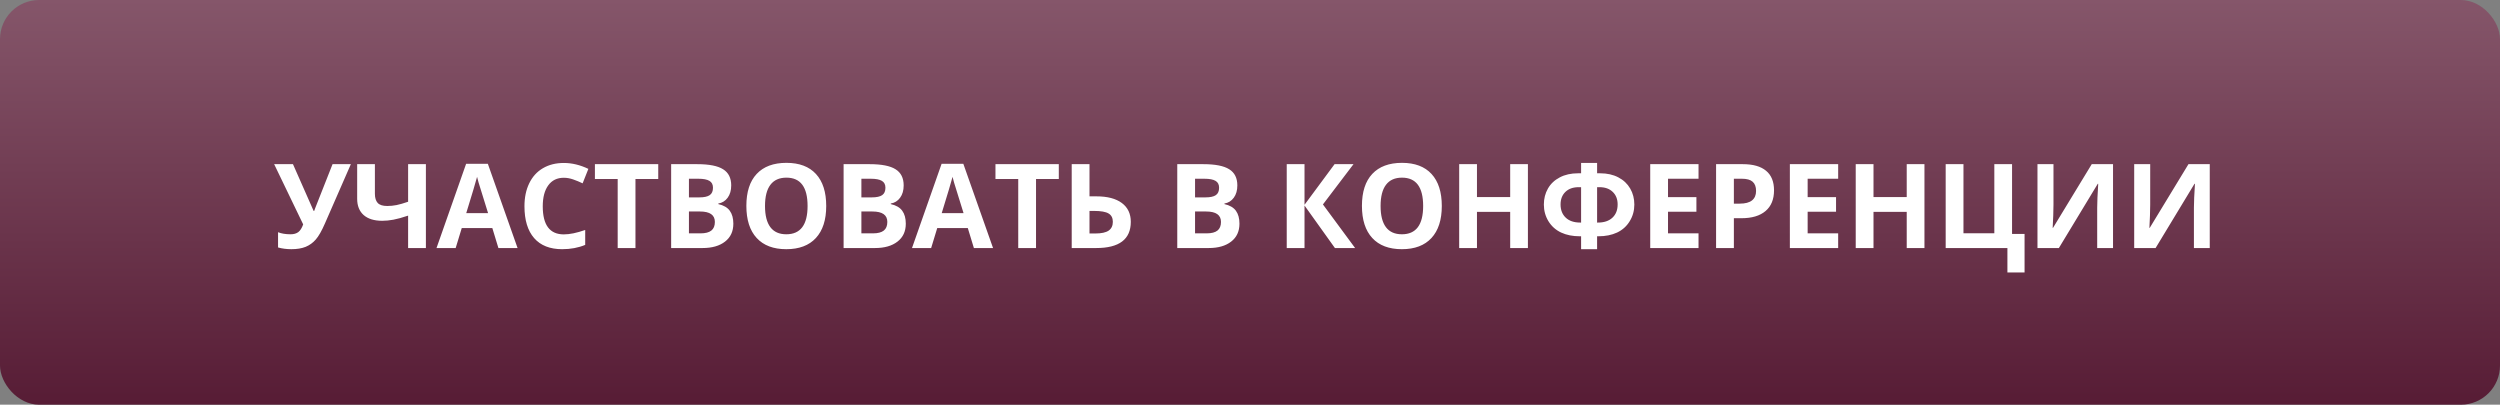 <?xml version="1.0" encoding="UTF-8"?> <svg xmlns="http://www.w3.org/2000/svg" width="383" height="62" viewBox="0 0 383 62" fill="none"><rect x="0" y="0" width="383" height="62" fill="#808080" stroke="none"/> <rect width="383" height="62" rx="6" fill="url(#paint0_linear)"></rect> <path d="M53.751 25.15L49.778 34.238C49.28 35.381 48.812 36.201 48.372 36.699C47.938 37.197 47.423 37.569 46.825 37.815C46.227 38.056 45.501 38.176 44.645 38.176C43.913 38.176 43.23 38.088 42.598 37.912V35.574C43.113 35.785 43.755 35.891 44.523 35.891C45.009 35.891 45.401 35.779 45.7 35.557C45.999 35.328 46.248 34.935 46.447 34.379L42 25.15H44.883L48.047 32.313H48.135L48.293 31.874L50.947 25.15H53.751ZM65.247 38H62.523V33.034C61.62 33.339 60.867 33.547 60.264 33.658C59.666 33.77 59.095 33.825 58.55 33.825C57.325 33.825 56.379 33.532 55.711 32.946C55.049 32.355 54.718 31.525 54.718 30.459V25.15H57.434V29.686C57.434 30.307 57.577 30.775 57.864 31.092C58.151 31.402 58.638 31.558 59.323 31.558C59.804 31.558 60.281 31.511 60.756 31.417C61.236 31.317 61.825 31.148 62.523 30.907V25.15H65.247V38ZM76.356 38L75.425 34.941H70.74L69.809 38H66.873L71.408 25.098H74.739L79.292 38H76.356ZM74.774 32.656C73.913 29.885 73.427 28.317 73.315 27.954C73.21 27.591 73.134 27.304 73.087 27.093C72.894 27.843 72.34 29.697 71.426 32.656H74.774ZM86.376 27.233C85.351 27.233 84.557 27.62 83.994 28.394C83.432 29.161 83.15 30.233 83.15 31.61C83.15 34.476 84.226 35.908 86.376 35.908C87.278 35.908 88.371 35.683 89.654 35.231V37.517C88.6 37.956 87.422 38.176 86.121 38.176C84.252 38.176 82.822 37.61 81.832 36.48C80.842 35.343 80.347 33.714 80.347 31.593C80.347 30.257 80.59 29.088 81.076 28.086C81.562 27.078 82.26 26.308 83.168 25.774C84.082 25.235 85.151 24.966 86.376 24.966C87.624 24.966 88.878 25.268 90.138 25.871L89.259 28.086C88.778 27.857 88.295 27.658 87.809 27.488C87.322 27.318 86.845 27.233 86.376 27.233ZM97.353 38H94.629V27.418H91.14V25.15H100.843V27.418H97.353V38ZM102.82 25.15H106.819C108.642 25.15 109.963 25.411 110.783 25.933C111.609 26.448 112.022 27.271 112.022 28.402C112.022 29.17 111.841 29.8 111.478 30.292C111.12 30.784 110.643 31.08 110.045 31.18V31.268C110.859 31.449 111.445 31.789 111.803 32.287C112.166 32.785 112.348 33.447 112.348 34.273C112.348 35.445 111.923 36.359 111.073 37.016C110.229 37.672 109.081 38 107.628 38H102.82V25.15ZM105.545 30.239H107.127C107.865 30.239 108.398 30.125 108.727 29.896C109.061 29.668 109.228 29.29 109.228 28.763C109.228 28.27 109.046 27.919 108.683 27.708C108.325 27.491 107.757 27.383 106.978 27.383H105.545V30.239ZM105.545 32.401V35.75H107.32C108.07 35.75 108.624 35.606 108.981 35.319C109.339 35.032 109.518 34.593 109.518 34.001C109.518 32.935 108.756 32.401 107.232 32.401H105.545ZM126.577 31.558C126.577 33.685 126.05 35.319 124.995 36.462C123.94 37.605 122.429 38.176 120.46 38.176C118.491 38.176 116.979 37.605 115.925 36.462C114.87 35.319 114.343 33.679 114.343 31.54C114.343 29.401 114.87 27.77 115.925 26.645C116.985 25.514 118.503 24.948 120.478 24.948C122.452 24.948 123.961 25.517 125.004 26.653C126.053 27.79 126.577 29.425 126.577 31.558ZM117.199 31.558C117.199 32.993 117.472 34.074 118.017 34.801C118.562 35.527 119.376 35.891 120.46 35.891C122.634 35.891 123.721 34.446 123.721 31.558C123.721 28.663 122.64 27.216 120.478 27.216C119.394 27.216 118.576 27.582 118.025 28.314C117.475 29.041 117.199 30.122 117.199 31.558ZM129.24 25.15H133.239C135.062 25.15 136.383 25.411 137.203 25.933C138.029 26.448 138.442 27.271 138.442 28.402C138.442 29.17 138.261 29.8 137.897 30.292C137.54 30.784 137.062 31.08 136.465 31.18V31.268C137.279 31.449 137.865 31.789 138.223 32.287C138.586 32.785 138.768 33.447 138.768 34.273C138.768 35.445 138.343 36.359 137.493 37.016C136.649 37.672 135.501 38 134.048 38H129.24V25.15ZM131.965 30.239H133.547C134.285 30.239 134.818 30.125 135.146 29.896C135.48 29.668 135.647 29.29 135.647 28.763C135.647 28.27 135.466 27.919 135.103 27.708C134.745 27.491 134.177 27.383 133.397 27.383H131.965V30.239ZM131.965 32.401V35.75H133.74C134.49 35.75 135.044 35.606 135.401 35.319C135.759 35.032 135.938 34.593 135.938 34.001C135.938 32.935 135.176 32.401 133.652 32.401H131.965ZM149.2 38L148.269 34.941H143.584L142.652 38H139.717L144.252 25.098H147.583L152.136 38H149.2ZM147.618 32.656C146.757 29.885 146.271 28.317 146.159 27.954C146.054 27.591 145.978 27.304 145.931 27.093C145.737 27.843 145.184 29.697 144.27 32.656H147.618ZM158.719 38H155.994V27.418H152.505V25.15H162.208V27.418H158.719V38ZM173.238 33.983C173.238 36.661 171.469 38 167.93 38H164.186V25.15H166.91V30.081H167.982C169.658 30.081 170.953 30.421 171.867 31.101C172.781 31.78 173.238 32.741 173.238 33.983ZM166.91 35.768H167.824C168.744 35.768 169.418 35.621 169.846 35.328C170.273 35.029 170.487 34.581 170.487 33.983C170.487 33.392 170.271 32.967 169.837 32.709C169.403 32.445 168.659 32.313 167.604 32.313H166.91V35.768ZM180.357 25.15H184.356C186.179 25.15 187.5 25.411 188.32 25.933C189.146 26.448 189.56 27.271 189.56 28.402C189.56 29.17 189.378 29.8 189.015 30.292C188.657 30.784 188.18 31.08 187.582 31.18V31.268C188.396 31.449 188.982 31.789 189.34 32.287C189.703 32.785 189.885 33.447 189.885 34.273C189.885 35.445 189.46 36.359 188.61 37.016C187.767 37.672 186.618 38 185.165 38H180.357V25.15ZM183.082 30.239H184.664C185.402 30.239 185.936 30.125 186.264 29.896C186.598 29.668 186.765 29.29 186.765 28.763C186.765 28.27 186.583 27.919 186.22 27.708C185.862 27.491 185.294 27.383 184.515 27.383H183.082V30.239ZM183.082 32.401V35.75H184.857C185.607 35.75 186.161 35.606 186.519 35.319C186.876 35.032 187.055 34.593 187.055 34.001C187.055 32.935 186.293 32.401 184.77 32.401H183.082ZM207.604 38H204.51L199.852 31.487V38H197.127V25.15H199.852V31.373L204.457 25.15H207.357L202.673 31.32L207.604 38ZM220.884 31.558C220.884 33.685 220.356 35.319 219.302 36.462C218.247 37.605 216.735 38.176 214.767 38.176C212.798 38.176 211.286 37.605 210.231 36.462C209.177 35.319 208.649 33.679 208.649 31.54C208.649 29.401 209.177 27.77 210.231 26.645C211.292 25.514 212.81 24.948 214.784 24.948C216.759 24.948 218.268 25.517 219.311 26.653C220.359 27.79 220.884 29.425 220.884 31.558ZM211.506 31.558C211.506 32.993 211.778 34.074 212.323 34.801C212.868 35.527 213.683 35.891 214.767 35.891C216.94 35.891 218.027 34.446 218.027 31.558C218.027 28.663 216.946 27.216 214.784 27.216C213.7 27.216 212.883 27.582 212.332 28.314C211.781 29.041 211.506 30.122 211.506 31.558ZM234.076 38H231.36V32.454H226.271V38H223.547V25.15H226.271V30.186H231.36V25.15H234.076V38ZM244.676 34.098H244.799C245.742 34.098 246.48 33.852 247.014 33.359C247.553 32.861 247.822 32.182 247.822 31.32C247.822 30.523 247.573 29.885 247.075 29.404C246.577 28.918 245.897 28.675 245.036 28.675H244.676V34.098ZM242.224 38.176V36.198H242.03C240.94 36.198 239.985 36.008 239.165 35.627C238.345 35.24 237.697 34.663 237.223 33.895C236.754 33.128 236.52 32.275 236.52 31.338C236.52 30.43 236.728 29.612 237.144 28.886C237.565 28.153 238.172 27.582 238.963 27.172C239.754 26.756 240.686 26.548 241.758 26.548H242.224V24.966H244.676V26.548H245.142C246.208 26.548 247.137 26.756 247.928 27.172C248.719 27.582 249.325 28.153 249.747 28.886C250.169 29.612 250.38 30.43 250.38 31.338C250.38 32.275 250.143 33.128 249.668 33.895C249.199 34.663 248.555 35.24 247.734 35.627C246.914 36.008 245.959 36.198 244.869 36.198H244.676V38.176H242.224ZM242.224 28.675H241.863C241.002 28.675 240.322 28.915 239.824 29.395C239.326 29.876 239.077 30.518 239.077 31.32C239.077 32.164 239.341 32.838 239.868 33.342C240.396 33.846 241.14 34.098 242.101 34.098H242.224V28.675ZM260.215 38H252.814V25.15H260.215V27.383H255.539V30.204H259.89V32.437H255.539V35.75H260.215V38ZM265.629 31.197H266.525C267.363 31.197 267.99 31.033 268.406 30.705C268.822 30.371 269.03 29.888 269.03 29.255C269.03 28.616 268.854 28.145 268.503 27.84C268.157 27.535 267.612 27.383 266.868 27.383H265.629V31.197ZM271.781 29.158C271.781 30.541 271.348 31.599 270.48 32.331C269.619 33.063 268.392 33.43 266.798 33.43H265.629V38H262.904V25.15H267.009C268.567 25.15 269.751 25.487 270.56 26.161C271.374 26.829 271.781 27.828 271.781 29.158ZM281.607 38H274.207V25.15H281.607V27.383H276.932V30.204H281.282V32.437H276.932V35.75H281.607V38ZM294.826 38H292.11V32.454H287.021V38H284.297V25.15H287.021V30.186H292.11V25.15H294.826V38ZM308.247 35.838H310.163V41.744H307.535V38H298.078V25.15H300.803V35.732H305.531V25.15H308.247V35.838ZM312.141 25.15H314.593V31.355L314.558 33.017L314.47 34.906H314.522L320.455 25.15H323.716V38H321.29V31.83C321.29 31.004 321.343 29.779 321.448 28.156H321.378L315.419 38H312.141V25.15ZM326.959 25.15H329.411V31.355L329.376 33.017L329.288 34.906H329.341L335.273 25.15H338.534V38H336.108V31.83C336.108 31.004 336.161 29.779 336.267 28.156H336.196L330.237 38H326.959V25.15Z" fill="white"></path> <defs> <linearGradient id="paint0_linear" x1="191.5" y1="0" x2="191.5" y2="62" gradientUnits="userSpaceOnUse"> <stop stop-color="#85566A"></stop> <stop offset="1" stop-color="#571C35"></stop> </linearGradient> </defs> </svg> 